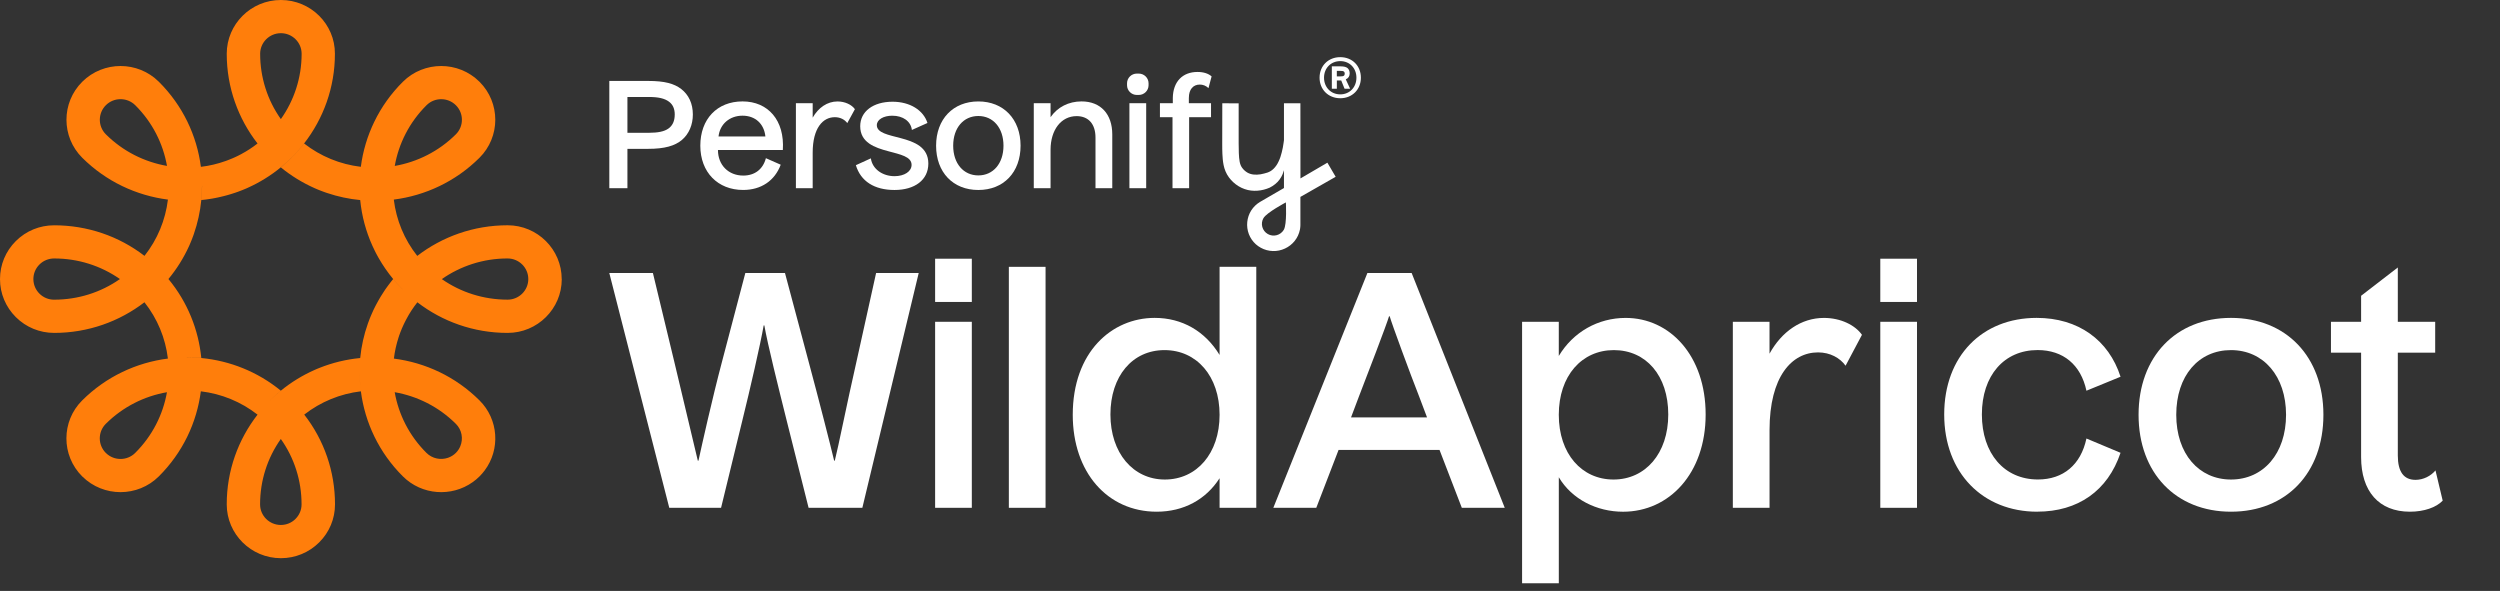 <svg width="330" height="78" viewBox="0 0 330 78" fill="none" xmlns="http://www.w3.org/2000/svg">
<rect x="0" y="0" width="330" height="78" fill="#333333" stroke="none"/>
<path d="M80.431 36.04H86.184L88.997 47.715C90.381 53.511 91.636 58.832 92.112 60.808H92.198C92.63 58.832 94.014 52.61 95.312 47.715L98.383 36.04H103.618L106.732 47.715C108.073 52.695 109.674 58.96 110.107 60.808H110.193C110.668 58.963 111.751 53.468 113.049 47.758L115.645 36.04H121.269L113.829 67.033H106.735L103.835 55.487C102.752 51.152 101.326 45.441 100.893 42.954H100.807C100.374 45.444 98.991 51.453 97.993 55.487L95.18 67.033H88.344L80.428 36.04H80.431Z" fill="#FFFFFF"/>
<path d="M123.436 39.858V34.15H128.28V39.858H123.436ZM123.436 67.03V42.476H128.28V67.03H123.436Z" fill="#FFFFFF"/>
<path d="M133.168 67.03V35.222H138.013V67.03H133.168Z" fill="#FFFFFF"/>
<path d="M160.985 67.03V63.125C159.168 65.959 156.226 67.545 152.679 67.545C146.19 67.545 141.603 62.352 141.603 54.753C141.603 46.47 146.751 41.961 152.418 41.961C156.051 41.961 159.079 43.721 160.985 46.853V35.222H165.829V67.03H160.985ZM153.759 63.298C157.956 63.298 160.985 59.864 160.985 54.756C160.985 49.648 157.956 46.214 153.716 46.214C149.476 46.214 146.576 49.648 146.576 54.714C146.576 59.779 149.562 63.298 153.759 63.298Z" fill="#FFFFFF"/>
<path d="M168.079 67.03L180.496 36.037H186.338L198.627 67.03H192.96L190.017 59.389H176.692L173.749 67.03H168.082H168.079ZM178.333 55.097H188.369L187.332 52.351C186.163 49.389 183.7 42.692 183.439 41.748H183.353C183.092 42.692 180.324 49.904 179.373 52.351L178.336 55.097H178.333Z" fill="#FFFFFF"/>
<path d="M200.915 76.991V42.479H205.76V46.987C207.665 43.812 210.951 41.965 214.587 41.965C220.429 41.965 225.145 46.945 225.145 54.714C225.145 62.482 220.343 67.548 214.244 67.548C210.783 67.548 207.493 65.916 205.763 62.997V76.991H200.918H200.915ZM212.986 63.298C217.183 63.298 220.211 59.864 220.211 54.714C220.211 49.563 217.269 46.214 213.028 46.214C208.788 46.214 205.76 49.605 205.76 54.756C205.76 59.907 208.788 63.298 212.986 63.298Z" fill="#FFFFFF"/>
<path d="M228.731 42.479H233.576V46.686C235.178 43.767 237.774 41.965 240.759 41.965C242.965 41.965 244.87 42.908 245.779 44.196L243.616 48.275C242.879 47.246 241.581 46.516 239.983 46.516C236.522 46.516 233.579 49.691 233.579 56.775V67.034H228.735V42.479H228.731Z" fill="#FFFFFF"/>
<path d="M248.199 39.858V34.15H253.044V39.858H248.199ZM248.199 67.03V42.476H253.044V67.03H248.199Z" fill="#FFFFFF"/>
<path d="M268.923 67.545C261.74 67.545 256.635 62.437 256.635 54.711C256.635 46.984 261.654 41.961 268.834 41.961C274.329 41.961 278.352 44.881 279.911 49.73L275.409 51.575C274.673 48.141 272.338 46.208 268.963 46.208C264.551 46.208 261.608 49.557 261.608 54.708C261.608 59.858 264.551 63.292 269.006 63.292C272.338 63.292 274.673 61.359 275.409 57.883L279.911 59.77C278.223 64.793 274.286 67.539 268.92 67.539L268.923 67.545Z" fill="#FFFFFF"/>
<path d="M294.49 67.545C287.222 67.545 282.291 62.437 282.291 54.753C282.291 47.07 287.222 41.961 294.49 41.961C301.759 41.961 306.69 47.07 306.69 54.753C306.69 62.437 301.802 67.545 294.49 67.545ZM294.49 63.298C298.774 63.298 301.759 59.864 301.759 54.756C301.759 49.648 298.774 46.214 294.49 46.214C290.207 46.214 287.265 49.605 287.265 54.756C287.265 59.907 290.25 63.298 294.49 63.298Z" fill="#FFFFFF"/>
<path d="M318.112 67.545C314.001 67.545 311.666 64.842 311.666 60.333V46.555H307.687V42.476H311.666V39.042L316.511 35.307V42.476H321.445V46.555H316.511V60.12C316.511 62.266 317.29 63.341 318.846 63.341C319.883 63.341 320.88 62.826 321.484 62.096L322.436 66.087C321.57 66.988 319.969 67.545 318.109 67.545H318.112Z" fill="#FFFFFF"/>
<path d="M74.144 36.832C74.144 32.92 70.939 29.733 67.002 29.736C62.517 29.736 58.381 31.243 55.081 33.776C55.081 33.776 55.079 33.776 55.075 33.776C53.372 31.62 52.309 29.066 51.981 26.345C51.981 26.345 51.987 26.345 51.99 26.345C56.126 25.815 60.121 23.979 63.289 20.829C66.071 18.064 66.074 13.571 63.301 10.801L63.289 10.789C60.504 8.022 55.973 8.022 53.185 10.789C50.017 13.937 48.167 17.906 47.631 22.013C47.631 22.013 47.631 22.016 47.631 22.019C44.892 21.693 42.318 20.637 40.146 18.944C39.631 19.605 39.074 20.232 38.48 20.823H38.483C38.029 21.276 37.557 21.699 37.073 22.098C38.421 23.2 39.919 24.122 41.531 24.838C41.635 24.884 41.745 24.932 41.853 24.978C41.957 25.024 42.061 25.066 42.168 25.106C42.22 25.13 42.278 25.148 42.334 25.17C42.407 25.2 42.481 25.231 42.557 25.255C42.658 25.291 42.756 25.331 42.861 25.368C42.98 25.41 43.096 25.45 43.216 25.489C44.625 25.961 46.08 26.269 47.548 26.409C47.548 26.409 47.548 26.415 47.548 26.418C47.756 28.54 48.311 30.561 49.153 32.43C49.257 32.671 49.371 32.905 49.487 33.136C49.53 33.219 49.573 33.301 49.613 33.383C49.653 33.459 49.693 33.535 49.735 33.614C49.809 33.754 49.886 33.894 49.965 34.035L49.968 34.038C50.529 35.024 51.175 35.955 51.892 36.826L51.898 36.832C52.303 37.319 52.732 37.791 53.182 38.239H53.179C52.722 37.791 52.297 37.322 51.895 36.835C51.834 36.908 51.779 36.981 51.718 37.054C51.665 37.118 51.613 37.185 51.564 37.249C51.512 37.319 51.454 37.386 51.405 37.459C51.35 37.526 51.295 37.596 51.246 37.669C51.206 37.721 51.172 37.77 51.132 37.825C51.059 37.925 50.985 38.026 50.912 38.132C50.878 38.184 50.838 38.239 50.801 38.29C50.792 38.303 50.783 38.315 50.777 38.33L50.642 38.537C50.504 38.741 50.376 38.945 50.25 39.152C50.204 39.228 50.158 39.304 50.118 39.377C50.066 39.459 50.023 39.538 49.977 39.621C49.928 39.703 49.882 39.785 49.84 39.87C49.794 39.953 49.748 40.035 49.702 40.12C49.656 40.202 49.616 40.284 49.57 40.37C49.527 40.455 49.484 40.54 49.441 40.625C49.389 40.732 49.337 40.841 49.285 40.945C49.181 41.161 49.086 41.38 48.994 41.599C48.963 41.672 48.933 41.745 48.902 41.819C48.884 41.867 48.862 41.919 48.841 41.965C48.832 42.001 48.816 42.032 48.801 42.065C48.718 42.272 48.642 42.485 48.565 42.695C48.559 42.711 48.556 42.726 48.55 42.741C48.041 44.175 47.701 45.685 47.548 47.252C47.548 47.252 47.548 47.256 47.548 47.259C47.533 47.408 47.526 47.557 47.514 47.709C47.523 47.542 47.536 47.386 47.548 47.259C45.713 47.435 43.896 47.87 42.162 48.565C42.058 48.604 41.954 48.65 41.846 48.692C41.739 48.738 41.629 48.784 41.522 48.833C39.91 49.548 38.415 50.47 37.07 51.569C37.07 51.569 37.07 51.569 37.067 51.569C36.574 51.971 36.102 52.397 35.652 52.845H35.649C36.105 52.388 36.577 51.962 37.064 51.566C33.997 49.058 30.336 47.621 26.583 47.259C26.58 47.259 26.574 47.259 26.571 47.259C25.94 47.198 25.303 47.164 24.672 47.164V47.158C25.312 47.158 25.946 47.189 26.571 47.249C26.203 43.526 24.76 39.886 22.239 36.838H22.236C22.236 36.838 22.236 36.832 22.236 36.829C23.32 35.52 24.233 34.068 24.947 32.503C24.987 32.415 25.027 32.327 25.064 32.235C25.125 32.098 25.183 31.961 25.238 31.821C25.281 31.712 25.324 31.605 25.367 31.492C25.407 31.389 25.447 31.289 25.483 31.185C25.517 31.088 25.554 30.99 25.588 30.893C26.093 29.438 26.424 27.934 26.571 26.415C26.571 26.415 26.571 26.409 26.571 26.406C26.632 25.779 26.666 25.145 26.666 24.518H26.672C26.672 25.154 26.642 25.785 26.58 26.406C26.773 26.387 26.966 26.366 27.159 26.339C27.27 26.323 27.38 26.311 27.49 26.293C27.594 26.278 27.695 26.263 27.8 26.247C27.879 26.235 27.956 26.223 28.035 26.208C28.048 26.208 28.06 26.205 28.072 26.202C28.088 26.202 28.103 26.196 28.118 26.192C28.183 26.18 28.247 26.168 28.311 26.156C28.388 26.141 28.468 26.126 28.547 26.11C28.633 26.092 28.716 26.077 28.798 26.059C28.826 26.052 28.857 26.046 28.884 26.04C28.964 26.022 29.04 26.004 29.12 25.985C29.142 25.979 29.163 25.976 29.184 25.97C29.285 25.946 29.387 25.922 29.488 25.897C29.592 25.87 29.699 25.843 29.806 25.815C29.913 25.785 30.018 25.757 30.125 25.727C30.223 25.699 30.324 25.669 30.422 25.639C30.502 25.614 30.584 25.59 30.664 25.562C30.735 25.541 30.805 25.517 30.875 25.495C30.946 25.474 31.016 25.45 31.087 25.425C31.188 25.392 31.286 25.355 31.384 25.322C31.488 25.285 31.589 25.246 31.694 25.206C31.804 25.164 31.914 25.121 32.024 25.078C32.184 25.014 32.34 24.948 32.499 24.881C32.57 24.85 32.64 24.82 32.711 24.786C34.282 24.08 35.747 23.17 37.064 22.092L37.07 22.086C37.56 21.684 38.032 21.261 38.48 20.816C39.074 20.226 39.628 19.599 40.143 18.938C40.143 18.938 40.143 18.938 40.143 18.935C42.692 15.656 44.209 11.547 44.209 7.09C44.221 3.187 41.022 0.006 37.086 0C37.083 0 37.076 0 37.073 0C33.133 0 29.929 3.184 29.929 7.099C29.929 11.553 31.445 15.663 33.994 18.941C33.308 19.48 32.582 19.949 31.831 20.348C31.73 20.402 31.629 20.454 31.528 20.506C31.451 20.546 31.375 20.582 31.298 20.619C31.234 20.649 31.173 20.679 31.108 20.71C31.072 20.728 31.032 20.746 30.995 20.762C30.928 20.792 30.863 20.823 30.796 20.85C30.75 20.871 30.707 20.89 30.661 20.908C30.578 20.944 30.499 20.978 30.413 21.008C30.385 21.02 30.358 21.033 30.33 21.042C30.25 21.075 30.168 21.109 30.085 21.139C30.054 21.151 30.027 21.16 29.996 21.173C29.926 21.197 29.855 21.224 29.785 21.252C28.743 21.626 27.649 21.888 26.516 22.022C26.516 22.022 26.516 22.019 26.516 22.016C25.986 17.906 24.132 13.937 20.965 10.789C18.18 8.022 13.646 8.022 10.861 10.789C8.076 13.556 8.076 18.061 10.861 20.829C14.028 23.976 18.023 25.815 22.159 26.345C22.159 26.345 22.163 26.345 22.166 26.345C21.838 29.063 20.775 31.617 19.074 33.773C19.074 33.773 19.074 33.773 19.071 33.773C15.671 31.158 11.516 29.739 7.144 29.739C5.236 29.739 3.44 30.479 2.092 31.818C0.744 33.161 0 34.945 0 36.841C0 36.844 0 36.85 0 36.853C0.003 38.744 0.748 40.522 2.092 41.861C3.444 43.204 5.236 43.94 7.144 43.943C11.63 43.943 15.762 42.437 19.065 39.901C19.065 39.901 19.065 39.901 19.068 39.901C20.772 42.056 21.835 44.61 22.163 47.332C22.163 47.332 22.156 47.332 22.153 47.332C18.017 47.861 14.022 49.7 10.854 52.848C8.07 55.615 8.07 60.12 10.854 62.888C10.861 62.894 10.867 62.9 10.873 62.903C13.661 65.655 18.18 65.649 20.959 62.888C24.129 59.737 25.977 55.767 26.51 51.661C26.51 51.661 26.51 51.657 26.51 51.654C29.252 51.98 31.822 53.04 33.994 54.732V54.735C31.445 58.014 29.926 62.124 29.929 66.58C29.929 68.538 30.732 70.312 32.024 71.597C33.317 72.882 35.103 73.68 37.073 73.68C37.079 73.68 37.086 73.68 37.092 73.68C38.994 73.676 40.78 72.937 42.128 71.6C43.476 70.261 44.221 68.477 44.221 66.58C44.221 62.236 42.793 58.108 40.161 54.729C40.161 54.729 40.161 54.729 40.161 54.726C42.331 53.037 44.901 51.98 47.637 51.654C47.529 50.826 47.474 49.989 47.477 49.155C47.477 49.155 47.477 49.149 47.477 49.137V49.152C47.477 49.989 47.529 50.823 47.637 51.654C47.637 51.654 47.637 51.661 47.637 51.664C48.17 55.77 50.02 59.74 53.188 62.888C55.688 65.372 59.597 65.627 62.385 63.649C62.704 63.426 63.004 63.174 63.292 62.888C63.543 62.638 63.773 62.37 63.978 62.096C66.055 59.32 65.823 55.365 63.292 52.851C60.121 49.7 56.129 47.864 51.996 47.335H51.993C52.107 46.373 52.321 45.432 52.612 44.534C52.649 44.421 52.686 44.309 52.722 44.199C52.728 44.19 52.732 44.178 52.738 44.169C52.762 44.09 52.79 44.014 52.82 43.937C52.851 43.849 52.888 43.764 52.922 43.675C52.925 43.663 52.931 43.651 52.94 43.636C52.974 43.542 53.007 43.453 53.047 43.365C53.059 43.335 53.072 43.31 53.084 43.283C53.127 43.179 53.173 43.082 53.219 42.978C53.265 42.875 53.314 42.771 53.366 42.665C53.366 42.656 53.375 42.647 53.378 42.641C53.406 42.58 53.439 42.519 53.467 42.461C53.525 42.348 53.583 42.236 53.642 42.126C54.049 41.35 54.533 40.613 55.091 39.904H55.094C58.393 42.44 62.529 43.947 67.008 43.943C70.942 43.943 74.144 40.768 74.153 36.863C74.153 36.856 74.153 36.85 74.153 36.844L74.144 36.832ZM56.304 13.888C57.373 12.825 59.107 12.828 60.173 13.888L60.185 13.9C61.239 14.959 61.236 16.676 60.173 17.733C57.894 19.997 55.063 21.386 52.107 21.903C52.627 18.965 54.025 16.153 56.304 13.888ZM37.076 4.381C37.076 4.381 37.083 4.381 37.089 4.381C38.593 4.387 39.815 5.604 39.815 7.099C39.815 10.305 38.801 13.279 37.073 15.723C35.299 13.215 34.34 10.229 34.34 7.099C34.34 5.601 35.569 4.381 37.076 4.381ZM13.976 17.733C12.91 16.673 12.91 14.947 13.976 13.885C15.043 12.825 16.78 12.825 17.849 13.885C20.128 16.15 21.525 18.962 22.043 21.9C19.087 21.386 16.256 19.997 13.976 17.733ZM7.144 39.56C6.412 39.56 5.726 39.277 5.208 38.762C4.694 38.251 4.412 37.572 4.406 36.85C4.406 36.847 4.406 36.841 4.406 36.838C4.406 36.111 4.69 35.429 5.208 34.914C5.726 34.4 6.412 34.12 7.144 34.117C10.297 34.117 13.302 35.069 15.83 36.835C13.305 38.604 10.297 39.557 7.144 39.557V39.56ZM17.843 59.789C16.78 60.845 15.058 60.848 13.989 59.804C13.982 59.798 13.976 59.795 13.97 59.789C12.904 58.729 12.904 57.003 13.97 55.941C16.25 53.676 19.08 52.285 22.037 51.773C21.519 54.711 20.119 57.524 17.843 59.789ZM39.006 68.498C38.492 69.01 37.812 69.29 37.086 69.296C37.079 69.296 37.073 69.296 37.067 69.296C35.557 69.296 34.331 68.075 34.331 66.577C34.331 63.445 35.29 60.455 37.07 57.944C38.847 60.452 39.806 63.442 39.806 66.574C39.806 67.302 39.521 67.984 39.003 68.498H39.006ZM47.588 47.061C47.726 45.788 47.992 44.525 48.384 43.295C47.995 44.525 47.726 45.788 47.588 47.061ZM60.17 55.941C60.973 56.738 61.172 57.916 60.761 58.9C60.63 59.222 60.431 59.524 60.17 59.786C59.87 60.084 59.514 60.297 59.141 60.425C58.179 60.76 57.067 60.547 56.298 59.786C54.018 57.521 52.618 54.708 52.1 51.77C55.057 52.288 57.888 53.673 60.167 55.941H60.17ZM48.994 26.494C48.541 26.485 48.09 26.46 47.637 26.418C48.09 26.46 48.541 26.482 48.994 26.494ZM69.735 36.85C69.729 38.342 68.503 39.557 66.999 39.554C63.85 39.554 60.847 38.604 58.32 36.841C60.78 35.124 63.77 34.114 66.999 34.117C68.509 34.117 69.738 35.334 69.735 36.835C69.735 36.841 69.735 36.847 69.735 36.85Z" fill="#FF7E0B"/>
<path d="M91.457 15.115C91.457 16.469 90.945 17.684 90.015 18.469C89.085 19.255 87.723 19.647 85.569 19.647H82.82V24.844H80.43V10.685H85.569C87.744 10.685 88.987 11.038 89.917 11.745C90.905 12.509 91.457 13.665 91.457 15.118V15.115ZM89.067 15.133C89.067 14.347 88.809 13.8 88.315 13.428C87.741 12.996 86.913 12.801 85.646 12.801H82.82V17.529H85.646C86.87 17.529 87.683 17.352 88.214 16.981C88.788 16.588 89.064 15.943 89.064 15.136L89.067 15.133Z" fill="#FFFFFF"/>
<path d="M103.329 19.803H94.771C94.771 21.785 96.155 23.176 98.112 23.176C99.634 23.176 100.721 22.332 101.098 20.88L103.055 21.742C102.264 23.861 100.466 25.075 98.094 25.075C94.753 25.075 92.442 22.74 92.442 19.23C92.442 15.72 94.658 13.386 98.017 13.386C101.377 13.386 103.592 15.876 103.335 19.8L103.329 19.803ZM101.033 18.016C100.856 16.329 99.69 15.27 98.008 15.27C96.327 15.27 95.023 16.369 94.845 18.016H101.03H101.033Z" fill="#FFFFFF"/>
<path d="M112.849 14.408L111.839 16.253C111.523 15.803 110.931 15.468 110.198 15.468C108.618 15.468 107.274 16.898 107.274 20.156V24.844H105.059V13.626H107.274V15.529C108.026 14.213 109.192 13.392 110.554 13.392C111.542 13.392 112.432 13.824 112.846 14.411L112.849 14.408Z" fill="#FFFFFF"/>
<path d="M112.978 21.803L114.954 20.902C115.15 22.314 116.494 23.255 118.077 23.255C119.381 23.255 120.329 22.628 120.329 21.763C120.329 20.664 118.826 20.39 117.246 19.958C115.466 19.486 113.548 18.819 113.548 16.664C113.548 14.704 115.267 13.428 117.819 13.428C120.111 13.428 121.891 14.545 122.425 16.232L120.369 17.154C120.231 16.016 119.203 15.273 117.779 15.273C116.653 15.273 115.742 15.763 115.742 16.527C115.742 17.547 117.282 17.803 118.884 18.232C120.682 18.704 122.541 19.41 122.541 21.587C122.541 23.763 120.743 25.078 118.074 25.078C115.405 25.078 113.607 23.922 112.975 21.803H112.978Z" fill="#FFFFFF"/>
<path d="M123.565 19.233C123.565 15.723 125.818 13.389 129.14 13.389C132.463 13.389 134.715 15.723 134.715 19.233C134.715 22.743 132.482 25.078 129.14 25.078C125.799 25.078 123.565 22.743 123.565 19.233ZM132.46 19.233C132.46 16.88 131.098 15.312 129.14 15.312C127.183 15.312 125.821 16.88 125.821 19.233C125.821 21.587 127.186 23.154 129.14 23.154C131.095 23.154 132.46 21.587 132.46 19.233Z" fill="#FFFFFF"/>
<path d="M146.82 17.742V24.841H144.605V18.153C144.605 16.369 143.676 15.328 142.114 15.328C140.076 15.328 138.674 17.133 138.674 19.778V24.838H136.459V13.62H138.674V15.465C139.604 14.131 141.064 13.386 142.767 13.386C145.299 13.386 146.82 15.072 146.82 17.739V17.742Z" fill="#FFFFFF"/>
<path d="M149.082 24.841V13.623H151.297V24.841H149.082ZM150.318 12.533H150.06C149.348 12.533 148.769 11.958 148.769 11.252V10.996C148.769 10.29 149.348 9.714 150.06 9.714H150.318C151.03 9.714 151.61 10.29 151.61 10.996V11.252C151.61 11.958 151.03 12.533 150.318 12.533Z" fill="#FFFFFF"/>
<path d="M175.221 21.471C174.037 22.168 172.849 22.862 171.659 23.553V22.728L171.653 13.635H169.483V18.506C169.468 18.609 169.456 18.713 169.44 18.816C169.41 19.035 169.379 19.252 169.336 19.468C169.293 19.684 169.244 19.897 169.192 20.107C169.137 20.317 169.081 20.527 169.014 20.728C168.946 20.932 168.86 21.127 168.774 21.316C168.603 21.693 168.369 22.028 168.115 22.274C167.599 22.786 167.065 22.859 166.397 23.008C165.743 23.112 165.139 23.066 164.638 22.771C164.513 22.695 164.393 22.606 164.279 22.503C164.166 22.402 164.049 22.274 163.967 22.156C163.881 22.04 163.819 21.927 163.767 21.8C163.715 21.672 163.672 21.529 163.638 21.361C163.506 20.685 163.516 19.797 163.503 18.923C163.491 17.169 163.494 15.401 163.503 13.641L161.343 13.632L161.334 18.944C161.334 19.392 161.334 19.83 161.355 20.299C161.377 20.768 161.408 21.255 161.515 21.787C161.567 22.052 161.65 22.335 161.767 22.616C161.883 22.895 162.04 23.172 162.218 23.413C162.396 23.657 162.58 23.854 162.791 24.052C163.003 24.247 163.236 24.427 163.488 24.579C163.991 24.886 164.571 25.09 165.148 25.157C165.725 25.221 166.292 25.173 166.82 25.036C167.084 24.969 167.342 24.88 167.596 24.771C167.845 24.646 168.09 24.494 168.314 24.311C168.771 23.955 169.106 23.468 169.308 22.984C169.379 22.81 169.437 22.64 169.483 22.469V22.728V24.82C168.762 25.236 168.041 25.657 167.32 26.074L166.317 26.658C165.86 26.929 165.452 27.322 165.16 27.782C164.574 28.707 164.461 29.876 164.847 30.896C165.04 31.404 165.36 31.873 165.768 32.241C165.973 32.424 166.197 32.579 166.433 32.707C166.67 32.838 166.924 32.944 167.191 33.014C167.725 33.161 168.296 33.179 168.836 33.066C169.376 32.954 169.882 32.716 170.312 32.381C170.744 32.046 171.097 31.605 171.33 31.106C171.447 30.856 171.533 30.591 171.588 30.323L171.622 30.122L171.643 29.919C171.649 29.852 171.649 29.785 171.653 29.718V29.62V29.55V27.276V25.991C173.202 25.103 174.751 24.214 176.307 23.337L175.218 21.477L175.221 21.471ZM169.468 30.323C169.041 31.06 168.093 31.316 167.351 30.893C166.608 30.47 166.351 29.529 166.777 28.792C167.204 28.055 169.735 26.716 169.735 26.716C169.735 26.716 169.894 29.584 169.468 30.32V30.323Z" fill="#FFFFFF"/>
<path d="M156.931 12.908C156.931 11.79 157.505 11.163 158.373 11.163C158.769 11.163 159.183 11.3 159.518 11.635L159.932 10.085C159.518 9.711 158.864 9.498 158.073 9.498C156.097 9.498 154.851 10.774 154.811 12.911V13.626H153.111V15.471H154.771V24.844H156.965V15.471H159.855V13.626H156.928V12.911L156.931 12.908Z" fill="#FFFFFF"/>
<path d="M174.182 10.256C174.182 8.688 175.335 7.544 176.915 7.544C178.496 7.544 179.637 8.688 179.637 10.256C179.637 11.824 178.483 12.968 176.915 12.968C175.348 12.968 174.182 11.824 174.182 10.256ZM179.048 10.256C179.048 8.99 178.152 8.067 176.915 8.067C175.679 8.067 174.771 8.993 174.771 10.256C174.771 11.519 175.679 12.457 176.915 12.457C178.152 12.457 179.048 11.519 179.048 10.256ZM175.802 8.758H176.931C177.434 8.758 177.692 8.844 177.876 8.99C178.06 9.148 178.158 9.391 178.158 9.684C178.158 10.061 177.986 10.329 177.643 10.475L178.219 11.717H177.483L177.041 10.621H176.464V11.717H175.802V8.761V8.758ZM176.903 10.085C177.185 10.085 177.308 10.061 177.394 9.988C177.468 9.939 177.505 9.842 177.505 9.72C177.505 9.598 177.468 9.501 177.394 9.452C177.308 9.379 177.185 9.355 176.903 9.355H176.461V10.085H176.903Z" fill="#FFFFFF"/>
</svg>
